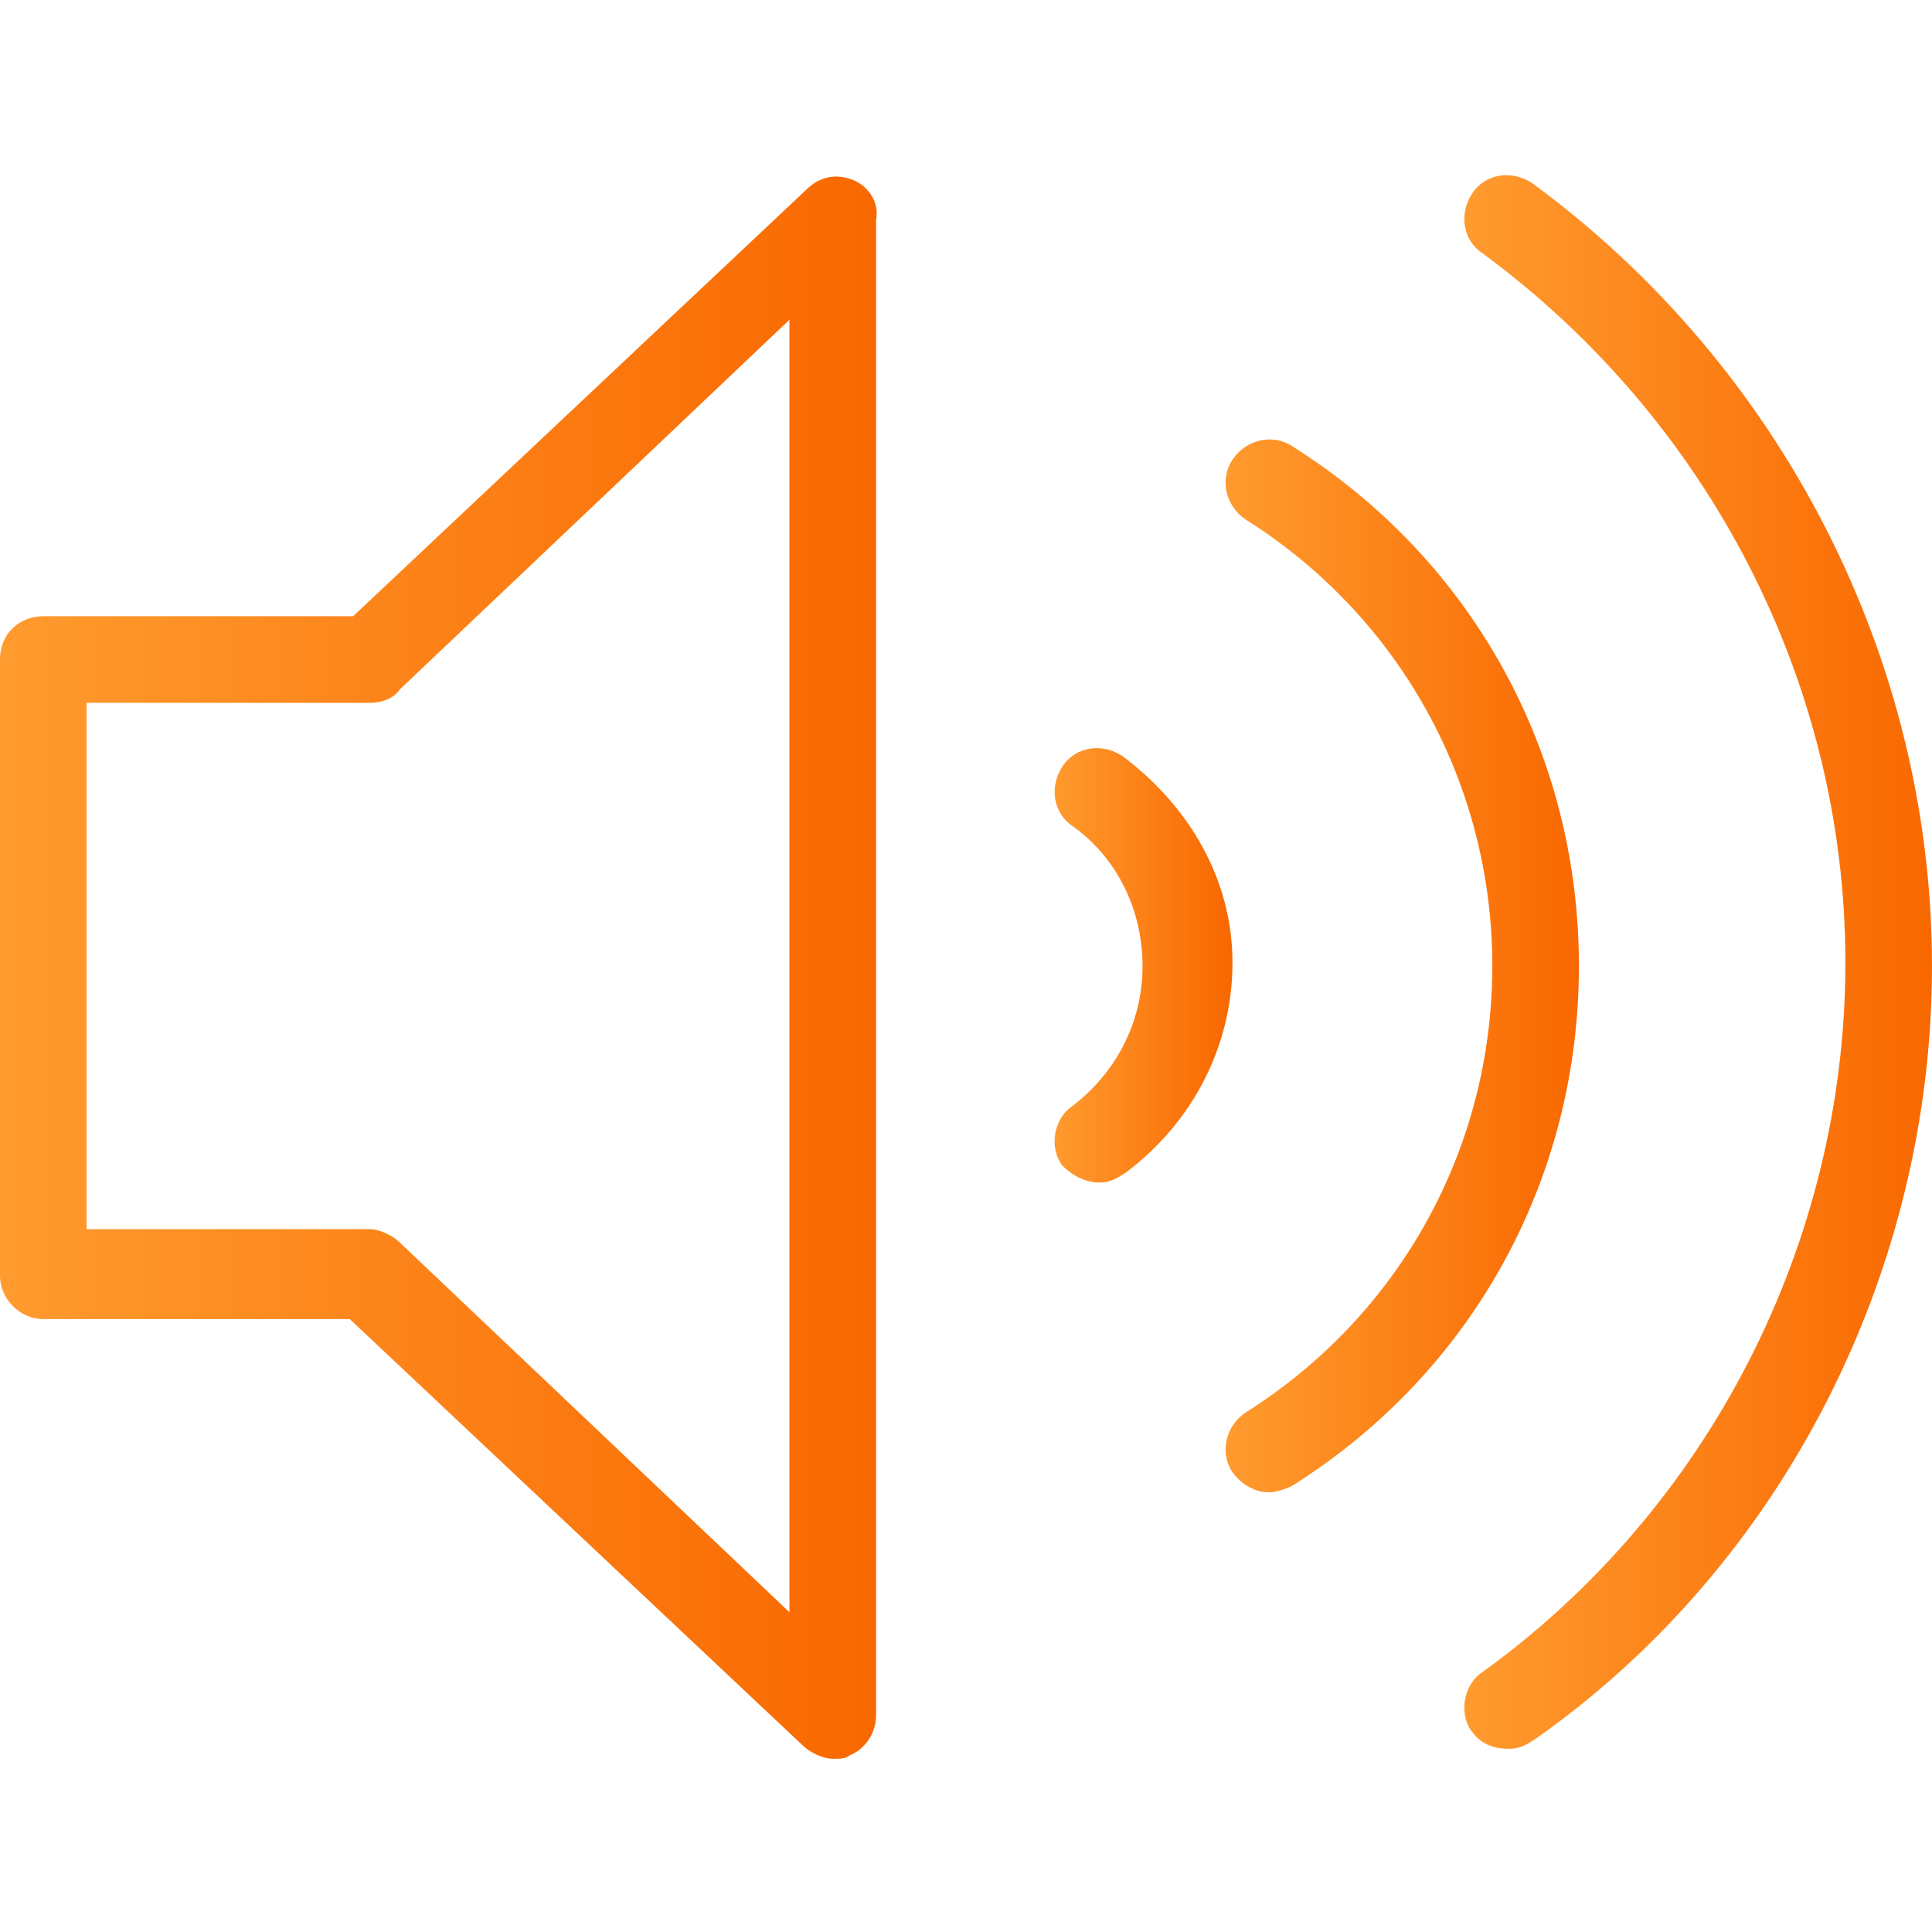 <?xml version="1.0" encoding="utf-8"?>
<!-- Generator: Adobe Illustrator 24.1.0, SVG Export Plug-In . SVG Version: 6.00 Build 0)  -->
<svg version="1.1" id="Ebene_1" xmlns="http://www.w3.org/2000/svg" xmlns:xlink="http://www.w3.org/1999/xlink" x="0px" y="0px"
	 viewBox="0 0 58 58" style="enable-background:new 0 0 58 58;" xml:space="preserve">
<style type="text/css">
	.st0{fill:url(#SVGID_1_);}
	.st1{fill:url(#SVGID_2_);}
	.st2{fill:url(#SVGID_3_);}
	.st3{fill:url(#SVGID_4_);}
</style>
<g>
	<g>
		<g>
			<linearGradient id="SVGID_1_" gradientUnits="userSpaceOnUse" x1="0" y1="29" x2="26.364" y2="29">
				<stop  offset="0" style="stop-color:#FF9B2F"/>
				<stop  offset="1" style="stop-color:#F96800"/>
			</linearGradient>
			<path class="st0" d="M25.6,5.4c-0.5-0.2-1-0.1-1.4,0.3L10.6,18.5H1.3C0.6,18.5,0,19,0,19.8v18.5c0,0.7,0.6,1.3,1.3,1.3h9.2
				l13.6,12.8c0.2,0.2,0.6,0.4,0.9,0.4c0.2,0,0.4,0,0.5-0.1c0.5-0.2,0.8-0.7,0.8-1.2V6.6C26.4,6.1,26.1,5.6,25.6,5.4z M23.7,48.4
				L12,37.3c-0.2-0.2-0.6-0.4-0.9-0.4H2.6V21.1h8.5c0.3,0,0.7-0.1,0.9-0.4L23.7,9.6V48.4z"/>
			<linearGradient id="SVGID_2_" gradientUnits="userSpaceOnUse" x1="43.887" y1="29" x2="58" y2="29">
				<stop  offset="0" style="stop-color:#FF9B2F"/>
				<stop  offset="1" style="stop-color:#F96800"/>
			</linearGradient>
			<path class="st1" d="M46,5.5c-0.6-0.4-1.4-0.3-1.8,0.3c-0.4,0.6-0.3,1.4,0.3,1.8c6.8,5,10.9,12.9,10.9,21.3s-4.1,16.4-10.9,21.3
				c-0.6,0.4-0.7,1.3-0.3,1.8c0.3,0.4,0.7,0.5,1.1,0.5c0.3,0,0.5-0.1,0.8-0.3C53.5,47,58,38.2,58,29C58,19.8,53.5,11,46,5.5z"/>
			<linearGradient id="SVGID_3_" gradientUnits="userSpaceOnUse" x1="36.785" y1="29" x2="47.455" y2="29">
				<stop  offset="0" style="stop-color:#FF9B2F"/>
				<stop  offset="1" style="stop-color:#F96800"/>
			</linearGradient>
			<path class="st2" d="M38.8,13.4c-0.6-0.4-1.4-0.2-1.8,0.4c-0.4,0.6-0.2,1.4,0.4,1.8c4.6,2.9,7.4,7.9,7.4,13.4S42,39.5,37.4,42.4
				c-0.6,0.4-0.8,1.2-0.4,1.8c0.3,0.4,0.7,0.6,1.1,0.6c0.2,0,0.5-0.1,0.7-0.2c5.4-3.4,8.6-9.2,8.6-15.6S44.2,16.8,38.8,13.4z"/>
			<linearGradient id="SVGID_4_" gradientUnits="userSpaceOnUse" x1="31.6" y1="29" x2="36.909" y2="29">
				<stop  offset="0" style="stop-color:#FF9B2F"/>
				<stop  offset="1" style="stop-color:#F96800"/>
			</linearGradient>
			<path class="st3" d="M33.7,22.7c-0.6-0.4-1.4-0.3-1.8,0.3c-0.4,0.6-0.3,1.4,0.3,1.8c1.4,1,2.1,2.6,2.1,4.2c0,1.7-0.8,3.2-2.1,4.2
				c-0.6,0.4-0.7,1.3-0.3,1.8c0.3,0.3,0.7,0.5,1.1,0.5c0.3,0,0.5-0.1,0.8-0.3c2-1.5,3.2-3.8,3.2-6.3S35.7,24.2,33.7,22.7z"/>
		</g>
	</g>
</g>
</svg>
